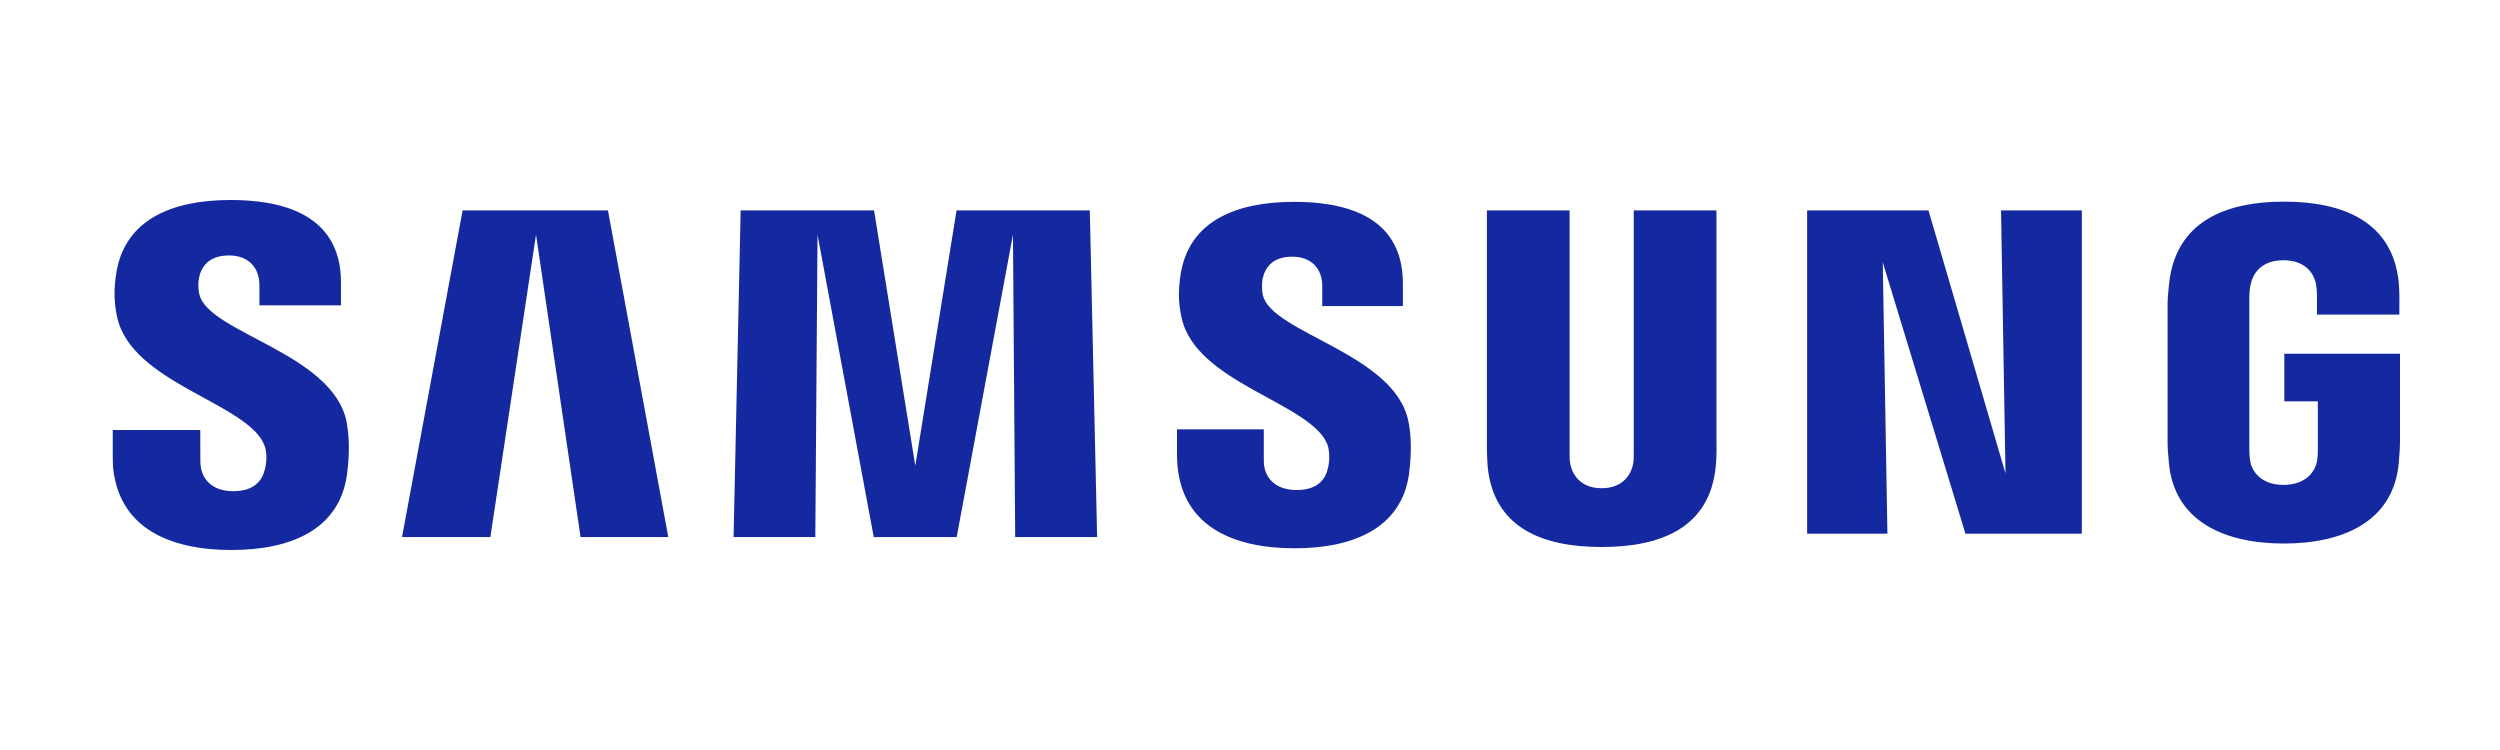 <svg width="200" height="60" viewBox="0 0 200 60" fill="none" xmlns="http://www.w3.org/2000/svg">
<g clip-path="url(#clip0_2606_3455)">
<mask id="mask0_2606_3455" style="mask-type:luminance" maskUnits="userSpaceOnUse" x="-6" y="1" width="213" height="58">
<path d="M-5.015 1.996H206.027V58.001H-5.015V1.996Z" fill="white"/>
</mask>
<g mask="url(#mask0_2606_3455)">
<path d="M182.746 28.298V32.109H185.427V35.891C185.436 36.229 185.417 36.594 185.359 36.885C185.253 37.591 184.582 38.792 182.678 38.792C180.786 38.792 180.128 37.591 180.013 36.885C179.965 36.594 179.945 36.229 179.945 35.891V23.947C179.945 23.524 179.973 23.062 180.063 22.712C180.193 22.075 180.758 20.82 182.664 20.82C184.665 20.82 185.165 22.143 185.279 22.712C185.355 23.088 185.359 23.72 185.359 23.72V25.17H191.948V24.313C191.948 24.313 191.977 23.418 191.898 22.583C191.402 17.681 187.359 16.13 182.722 16.13C178.077 16.13 174.116 17.695 173.539 22.583C173.487 23.03 173.407 23.834 173.407 24.313V35.301C173.407 35.779 173.423 36.15 173.511 37.024C173.941 41.792 178.077 43.482 182.704 43.482C187.359 43.482 191.467 41.792 191.904 37.024C191.982 36.15 191.99 35.779 192 35.301V28.298H182.746ZM137.317 16.833H130.7V36.167C130.711 36.504 130.7 36.882 130.642 37.16C130.504 37.809 129.953 39.058 128.128 39.058C126.326 39.058 125.761 37.809 125.633 37.16C125.567 36.882 125.559 36.504 125.567 36.167V16.833H118.953V35.567C118.944 36.05 118.982 37.036 119.011 37.295C119.467 42.176 123.319 43.761 128.128 43.761C132.947 43.761 136.796 42.176 137.261 37.295C137.297 37.036 137.345 36.05 137.317 35.567V16.833ZM76.524 16.833L73.223 37.262L69.925 16.833H59.252L58.686 42.967H65.225L65.402 18.774L69.9 42.967H76.534L81.037 18.774L81.215 42.967H87.77L87.184 16.833H76.524ZM37.008 16.833L32.162 42.967H39.229L42.881 18.774L46.445 42.967H53.463L48.637 16.833H37.008ZM160.44 37.874L154.279 16.833H144.571V42.695H150.993L150.62 20.98L157.236 42.695H166.547V16.833H160.083L160.44 37.874ZM101.035 23.634C100.919 23.118 100.952 22.57 101.013 22.283C101.2 21.447 101.762 20.534 103.384 20.534C104.895 20.534 105.78 21.475 105.78 22.887V24.485H112.23V22.664C112.23 17.033 107.177 16.148 103.518 16.148C98.909 16.148 95.146 17.666 94.459 21.903C94.277 23.056 94.232 24.079 94.521 25.385C95.642 30.669 104.849 32.201 106.185 35.542C106.421 36.175 106.353 36.982 106.233 37.458C106.033 38.327 105.447 39.202 103.711 39.202C102.084 39.202 101.104 38.267 101.104 36.858L101.102 34.349H94.159V36.343C94.159 42.12 98.689 43.863 103.568 43.863C108.24 43.863 112.099 42.268 112.718 37.945C113.014 35.711 112.791 34.256 112.672 33.708C111.591 28.289 101.778 26.659 101.035 23.634ZM15.954 23.57C15.827 23.043 15.857 22.487 15.927 22.197C16.106 21.365 16.672 20.436 18.322 20.436C19.852 20.436 20.753 21.386 20.753 22.81V24.427H27.278V22.591C27.278 16.906 22.147 16 18.448 16C13.801 16 10.004 17.541 9.31 21.809C9.12 22.98 9.087 24.011 9.362 25.331C10.495 30.674 19.792 32.22 21.145 35.601C21.398 36.229 21.322 37.036 21.196 37.53C20.982 38.409 20.391 39.296 18.641 39.296C17.007 39.296 16.029 38.345 16.029 36.916L16.02 34.401H9V36.4C9 42.243 13.594 44 18.51 44C23.237 44 27.119 42.391 27.752 38.017C28.067 35.763 27.831 34.295 27.725 33.739C26.62 28.254 16.698 26.629 15.954 23.57Z" fill="#1428A0"/>
</g>
</g>
<defs>
<clipPath id="clip0_2606_3455">
<rect width="183" height="28" fill="white" transform="translate(9 16)"/>
</clipPath>
</defs>
</svg>
